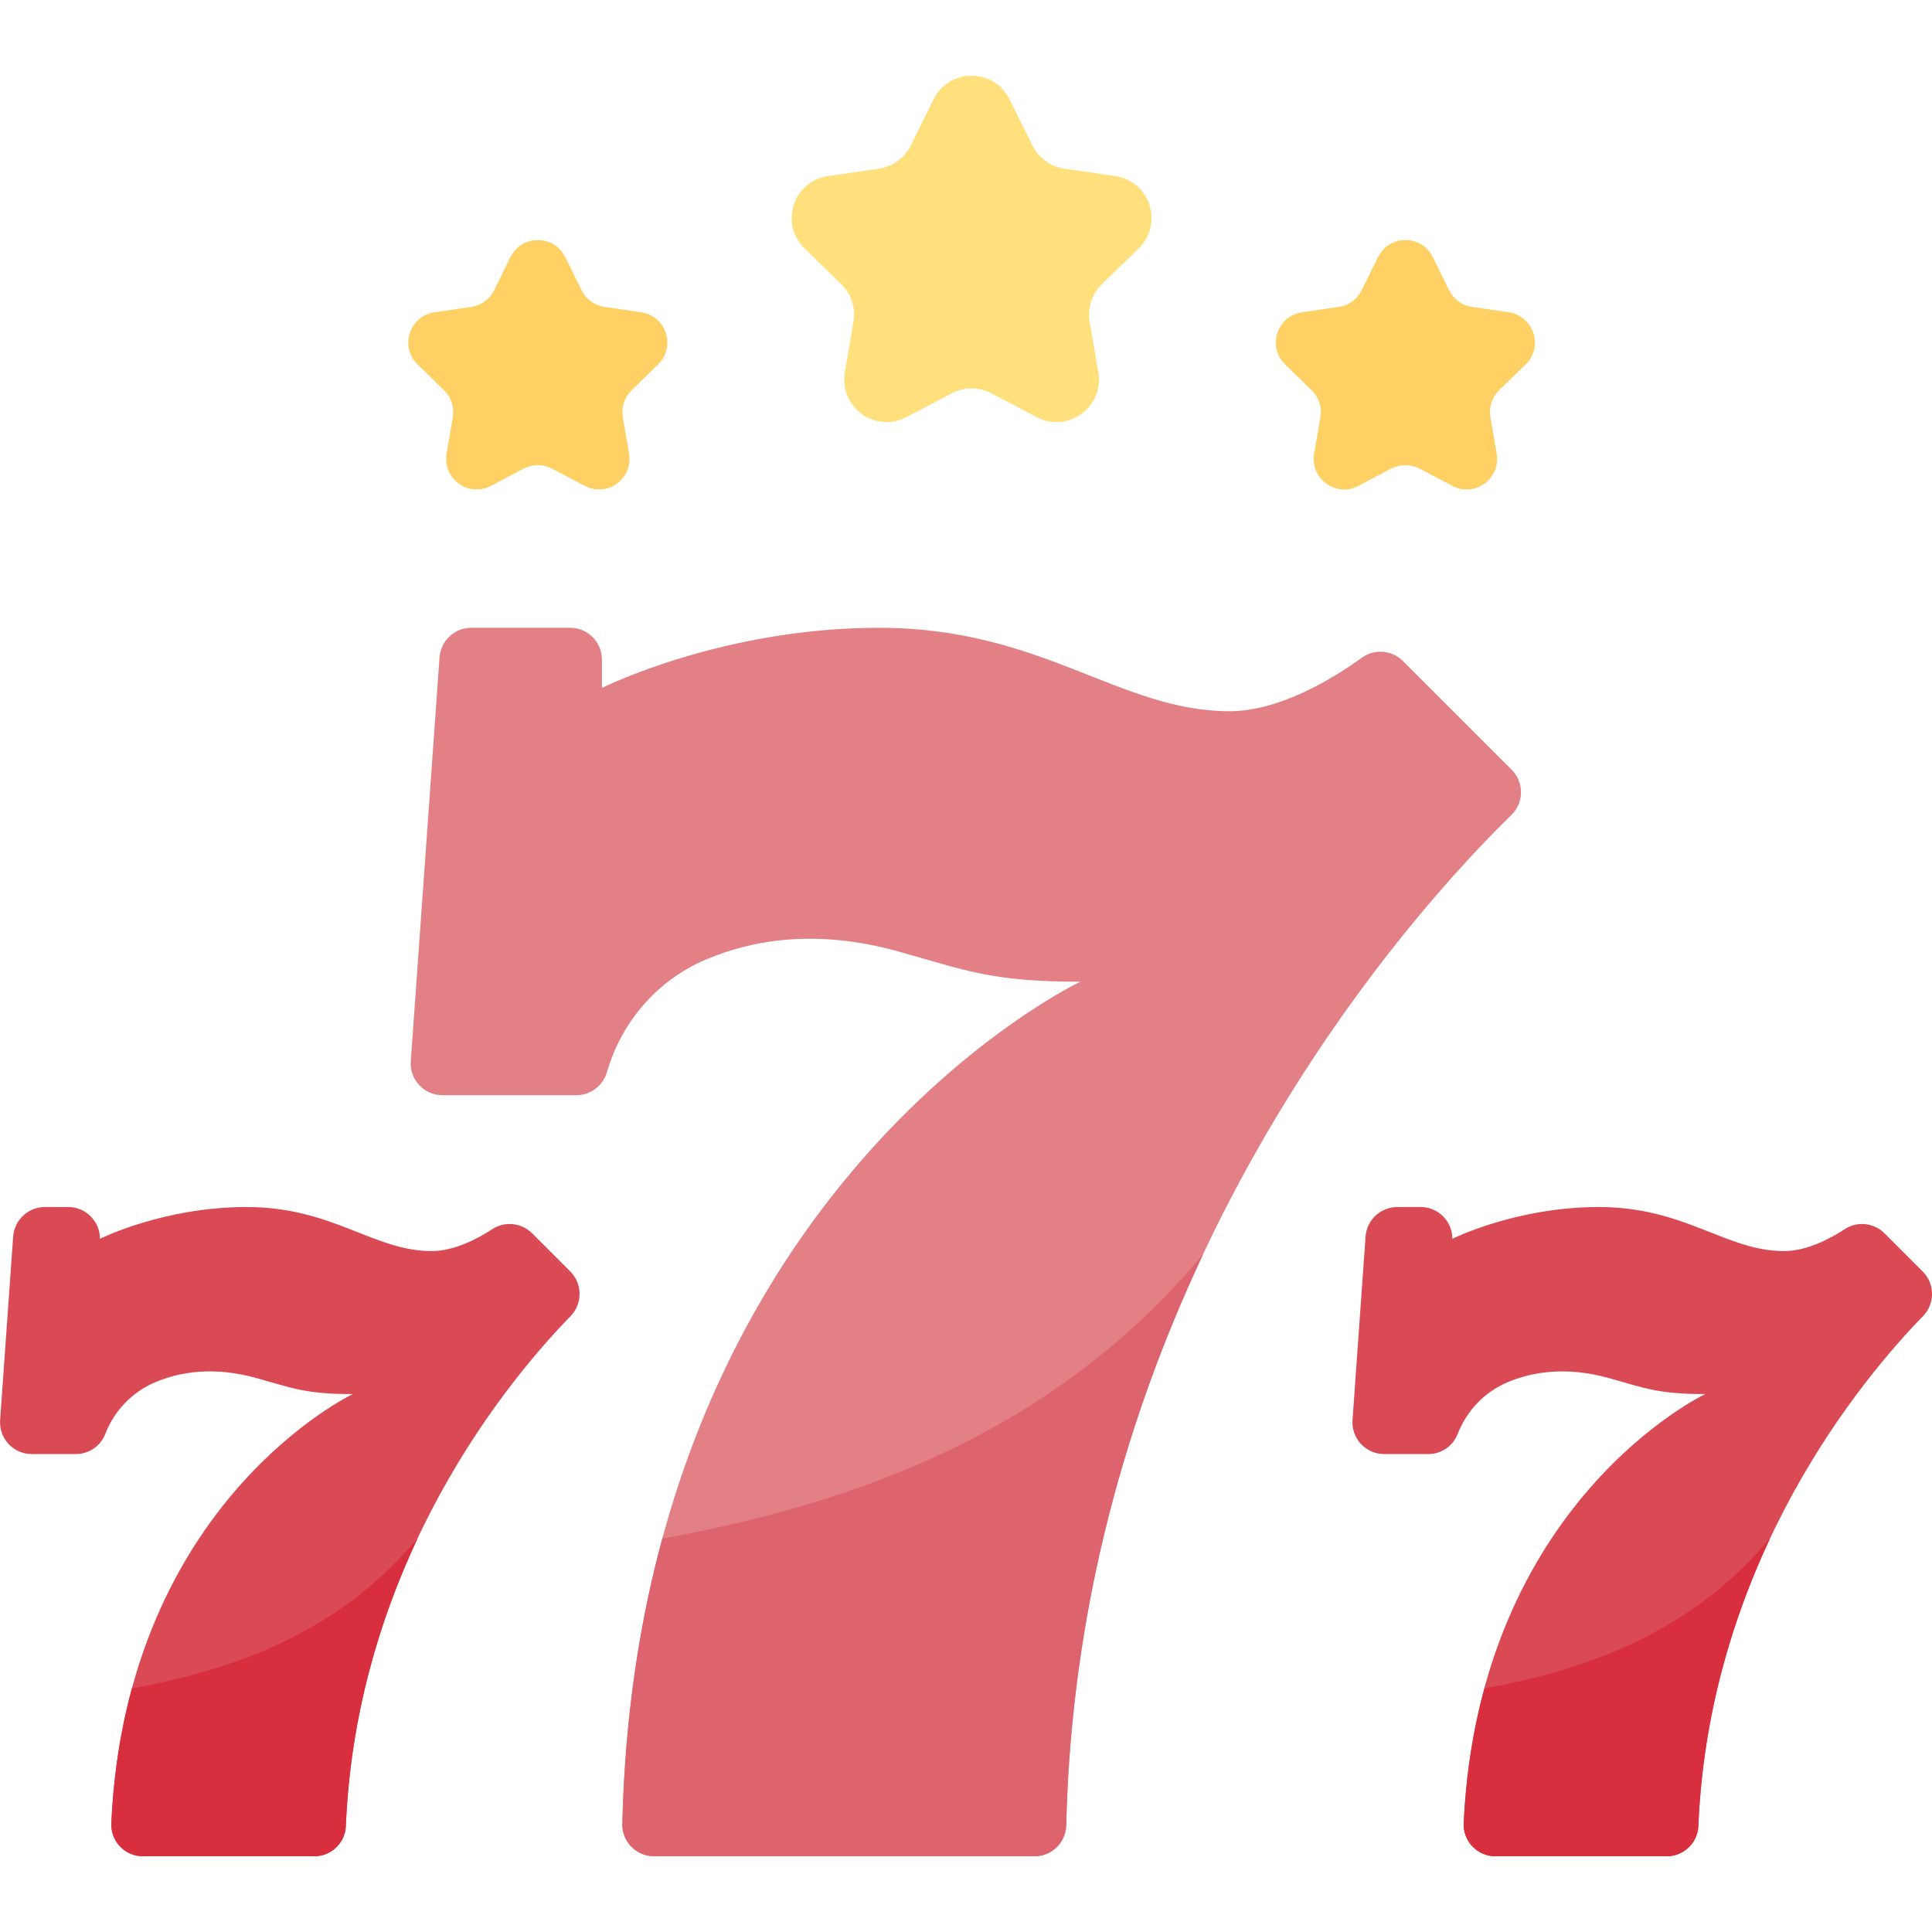 <svg width="16" height="16" viewBox="0 0 16 16" fill="none" xmlns="http://www.w3.org/2000/svg">
<path d="M15.607 10.214C15.52 10.127 15.383 10.111 15.28 10.178C15.148 10.264 14.957 10.361 14.775 10.361C14.293 10.361 13.957 9.996 13.241 9.996C12.554 9.996 12.028 10.259 12.028 10.259C12.028 10.114 11.911 9.996 11.765 9.996H11.572C11.434 9.996 11.319 10.103 11.309 10.24L11.201 11.76C11.19 11.912 11.311 12.042 11.463 12.042H11.828C11.936 12.042 12.033 11.976 12.072 11.875C12.146 11.685 12.292 11.529 12.483 11.448C12.688 11.361 12.971 11.313 13.329 11.414C13.619 11.495 13.735 11.546 14.122 11.545C14.122 11.545 12.245 12.434 12.122 15.097C12.115 15.247 12.234 15.373 12.385 15.373H13.802C13.943 15.373 14.059 15.262 14.065 15.122C14.157 12.916 15.437 11.401 15.925 10.9C16.026 10.797 16.025 10.632 15.923 10.53L15.607 10.214Z" fill="#DA4A54"/>
<path d="M14.659 12.739C13.999 13.528 13.127 13.831 12.293 13.983C12.203 14.315 12.141 14.686 12.122 15.1C12.115 15.249 12.236 15.373 12.385 15.373H13.802C13.943 15.373 14.059 15.263 14.065 15.122C14.103 14.199 14.35 13.397 14.659 12.739Z" fill="#D82E3D"/>
<path d="M4.407 10.214C4.32 10.127 4.183 10.111 4.079 10.178C3.948 10.264 3.757 10.361 3.575 10.361C3.093 10.361 2.757 9.996 2.041 9.996C1.354 9.996 0.828 10.259 0.828 10.259C0.828 10.114 0.71 9.996 0.565 9.996H0.372C0.234 9.996 0.119 10.103 0.109 10.24L0.001 11.76C-0.01 11.912 0.11 12.042 0.263 12.042H0.628C0.736 12.042 0.833 11.976 0.872 11.875C0.946 11.685 1.092 11.529 1.283 11.448C1.488 11.361 1.771 11.313 2.129 11.414C2.419 11.495 2.534 11.546 2.922 11.545C2.922 11.545 1.045 12.434 0.922 15.097C0.915 15.247 1.034 15.373 1.185 15.373H2.602C2.743 15.373 2.859 15.262 2.864 15.122C2.956 12.916 4.236 11.401 4.725 10.9C4.825 10.797 4.825 10.632 4.723 10.53L4.407 10.214Z" fill="#DA4A54"/>
<path d="M3.459 12.739C2.799 13.528 1.927 13.831 1.092 13.983C1.002 14.315 0.941 14.686 0.922 15.1C0.915 15.249 1.035 15.373 1.185 15.373H2.602C2.742 15.373 2.858 15.263 2.864 15.122C2.903 14.199 3.149 13.397 3.459 12.739Z" fill="#D82E3D"/>
<path d="M11.618 5.474C11.527 5.383 11.383 5.371 11.278 5.447C11.04 5.619 10.598 5.89 10.182 5.89C9.27 5.89 8.634 5.199 7.279 5.199C5.98 5.199 4.985 5.697 4.985 5.697V5.462C4.985 5.317 4.867 5.199 4.722 5.199H3.903C3.765 5.199 3.65 5.306 3.64 5.444L3.402 8.788C3.391 8.94 3.511 9.07 3.664 9.07H4.774C4.891 9.07 4.994 8.991 5.027 8.878C5.146 8.464 5.443 8.117 5.845 7.947C6.234 7.781 6.768 7.691 7.445 7.881C7.994 8.035 8.213 8.131 8.947 8.13C8.947 8.13 5.276 9.867 5.154 15.105C5.15 15.252 5.27 15.373 5.417 15.373H8.568C8.711 15.373 8.827 15.258 8.83 15.114C8.934 10.549 11.745 7.502 12.517 6.749C12.622 6.647 12.623 6.479 12.519 6.375L11.618 5.474Z" fill="#E28086"/>
<path d="M9.963 10.389C8.714 11.881 7.063 12.453 5.485 12.742C5.297 13.435 5.175 14.219 5.154 15.102C5.15 15.25 5.269 15.372 5.417 15.372H8.568C8.711 15.372 8.827 15.258 8.83 15.114C8.872 13.276 9.353 11.684 9.963 10.389Z" fill="#DD636E"/>
<path d="M8.361 0.823L8.55 1.204C8.601 1.308 8.7 1.38 8.814 1.397L9.235 1.458C9.524 1.5 9.639 1.854 9.43 2.057L9.125 2.354C9.043 2.435 9.005 2.551 9.024 2.665L9.096 3.084C9.145 3.371 8.844 3.59 8.587 3.455L8.21 3.257C8.107 3.203 7.985 3.203 7.883 3.257L7.506 3.455C7.248 3.59 6.947 3.371 6.997 3.084L7.068 2.665C7.088 2.551 7.05 2.435 6.967 2.354L6.663 2.057C6.454 1.854 6.569 1.5 6.857 1.458L7.279 1.397C7.393 1.38 7.492 1.308 7.543 1.204L7.731 0.823C7.86 0.562 8.233 0.562 8.361 0.823Z" fill="#FFE07D"/>
<path d="M11.866 2.129L12.001 2.404C12.038 2.479 12.109 2.53 12.191 2.542L12.495 2.586C12.702 2.617 12.785 2.871 12.635 3.018L12.415 3.232C12.356 3.29 12.329 3.373 12.343 3.455L12.395 3.757C12.43 3.964 12.213 4.122 12.028 4.024L11.756 3.881C11.683 3.843 11.595 3.843 11.521 3.881L11.25 4.024C11.064 4.122 10.848 3.964 10.883 3.757L10.935 3.455C10.949 3.373 10.922 3.29 10.862 3.232L10.643 3.018C10.492 2.871 10.575 2.617 10.783 2.586L11.086 2.542C11.168 2.53 11.239 2.479 11.276 2.404L11.412 2.129C11.505 1.941 11.773 1.941 11.866 2.129Z" fill="#FFD064"/>
<path d="M4.227 2.129L4.092 2.404C4.055 2.479 3.984 2.53 3.901 2.542L3.598 2.586C3.391 2.617 3.308 2.871 3.458 3.018L3.677 3.232C3.737 3.29 3.764 3.373 3.75 3.455L3.698 3.757C3.663 3.964 3.88 4.122 4.065 4.024L4.336 3.881C4.41 3.843 4.498 3.843 4.572 3.881L4.843 4.024C5.029 4.122 5.245 3.964 5.21 3.757L5.158 3.455C5.144 3.373 5.171 3.29 5.231 3.232L5.45 3.018C5.6 2.871 5.518 2.617 5.31 2.586L5.007 2.542C4.925 2.53 4.853 2.479 4.817 2.404L4.681 2.129C4.588 1.941 4.32 1.941 4.227 2.129Z" fill="#FFD064"/>
</svg>
